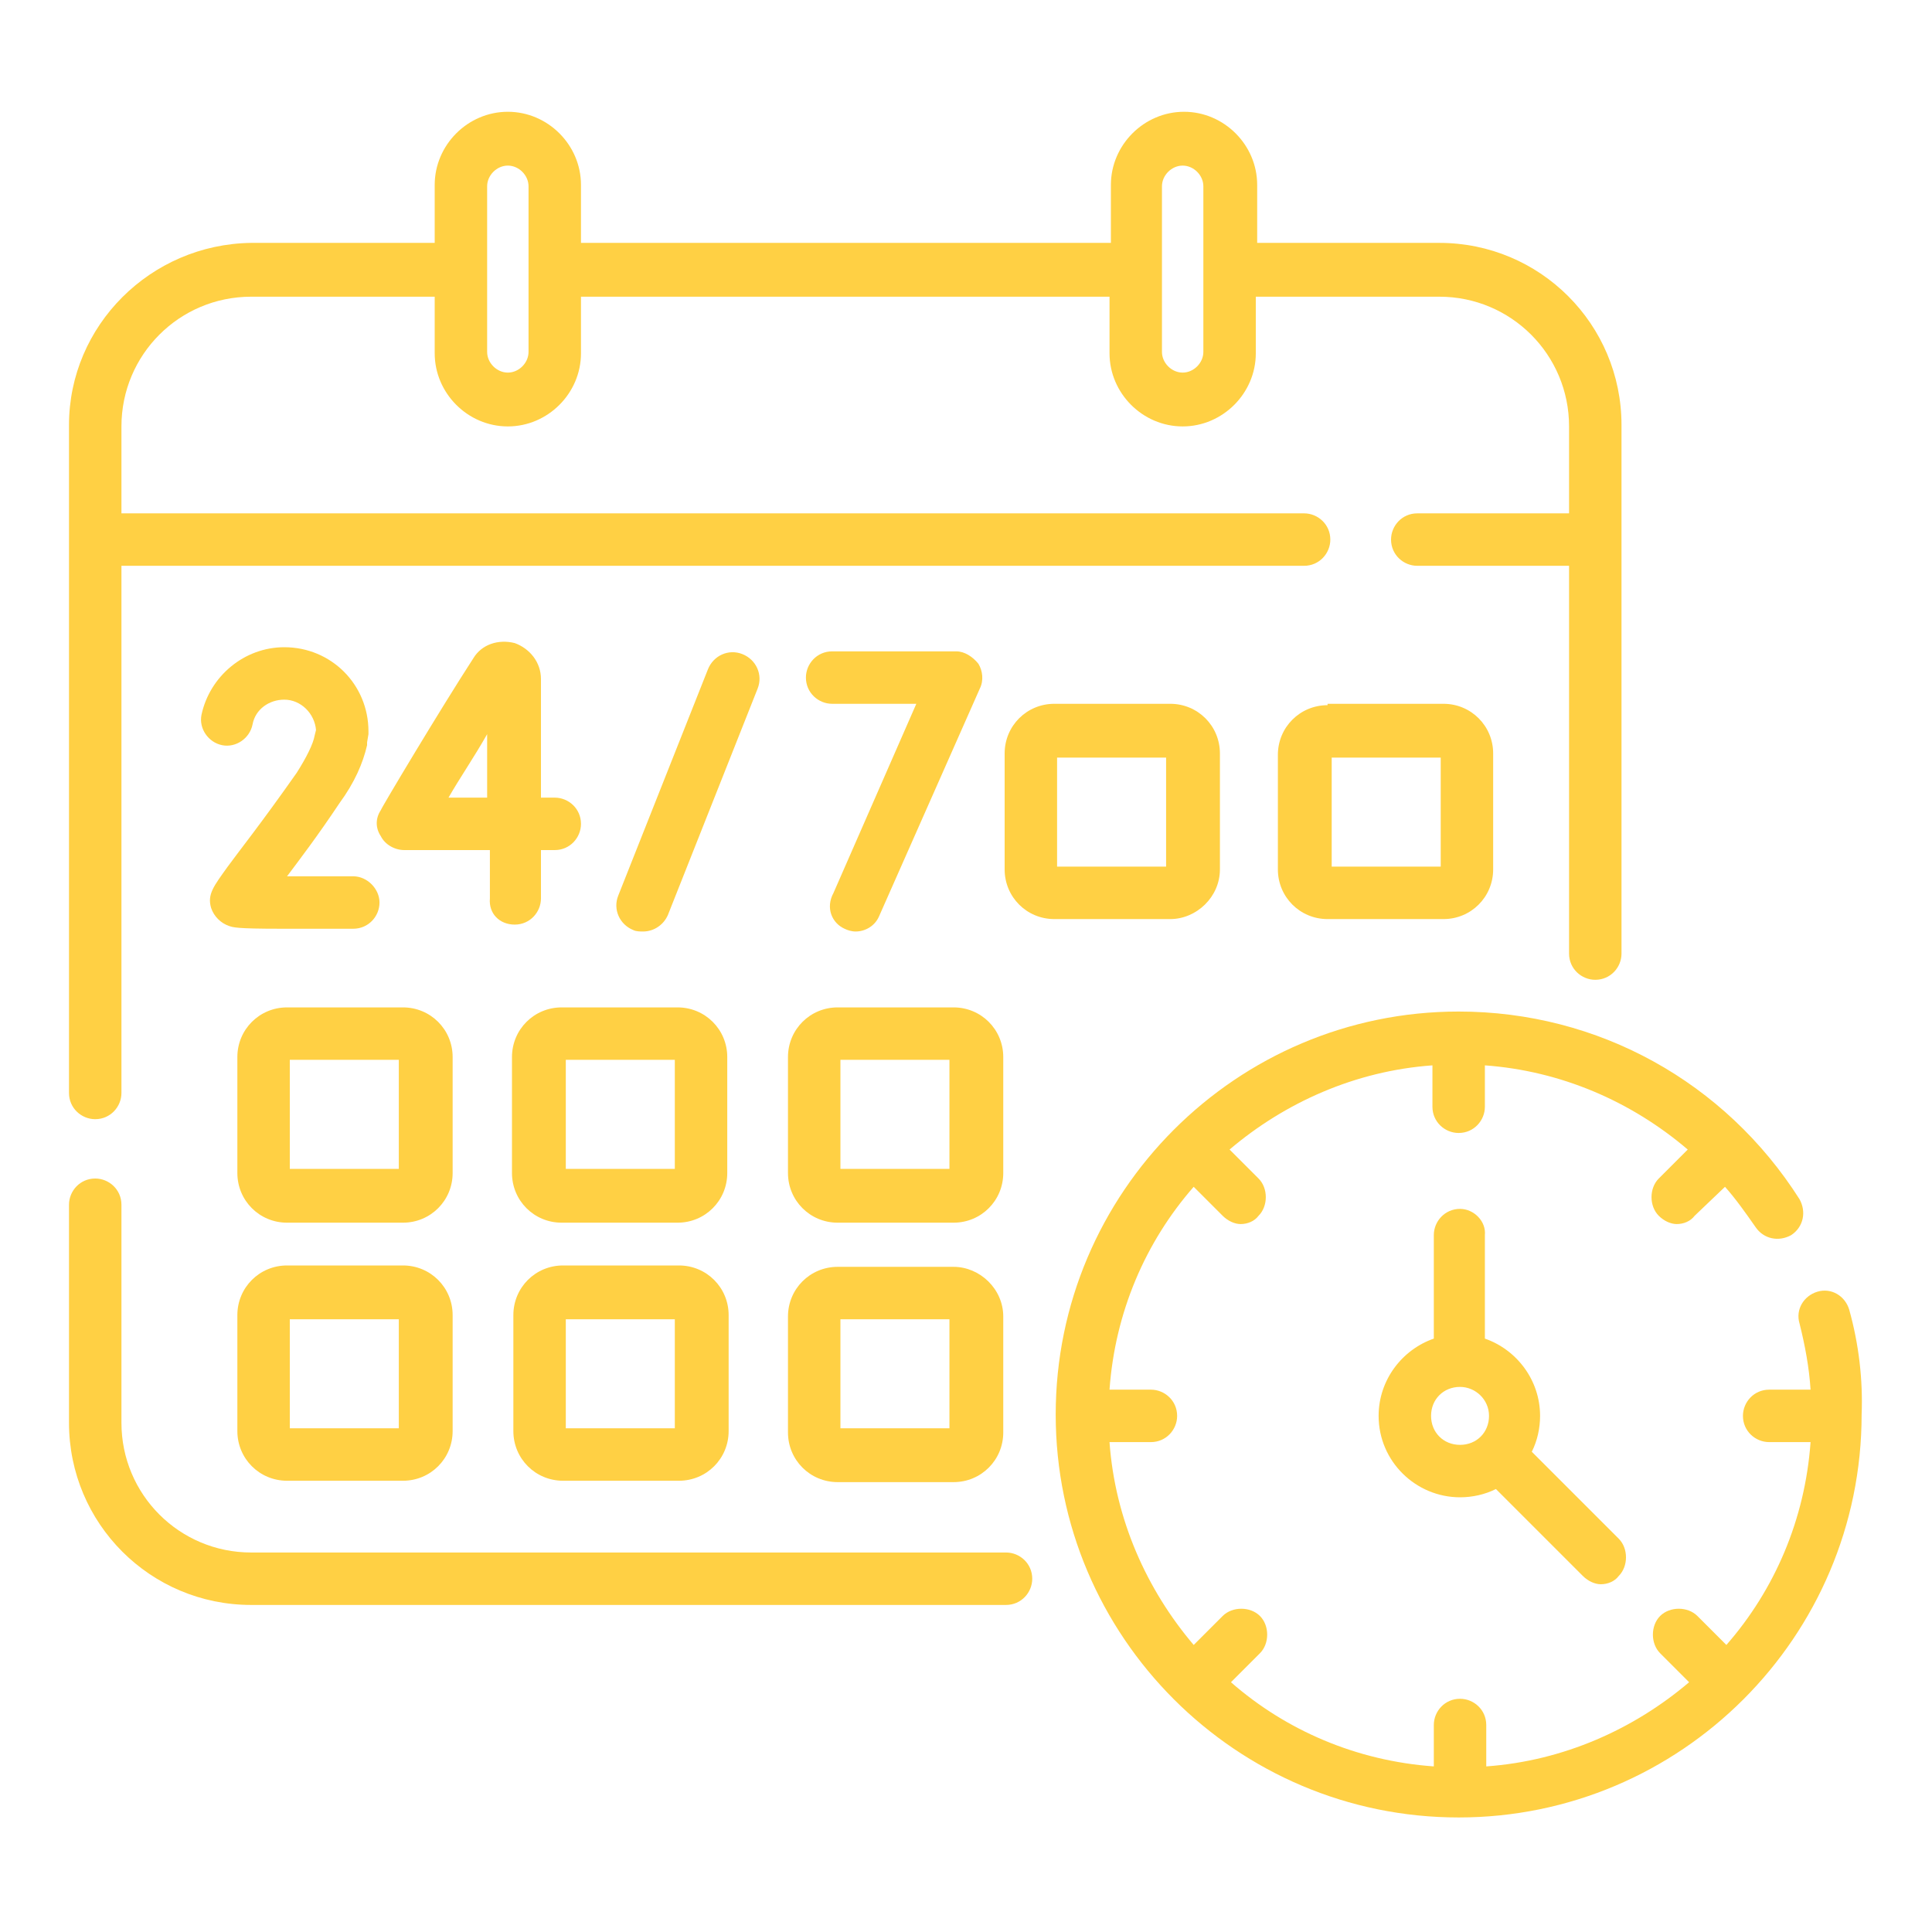 <?xml version="1.0" encoding="utf-8"?>
<!-- Generator: Adobe Illustrator 25.2.2, SVG Export Plug-In . SVG Version: 6.00 Build 0)  -->
<svg version="1.1" id="Calque_1" xmlns="http://www.w3.org/2000/svg" xmlns:xlink="http://www.w3.org/1999/xlink" x="0px" y="0px"
	 viewBox="0 0 140 140" style="enable-background:new 0 0 140 140;" xml:space="preserve">
<style type="text/css">
	.st0{fill:#FFD044;}
</style>
<g>
	<path class="st0" d="M105.8,87.6c-1.1,0-1.9,0.9-1.9,1.9V97c-2.3,0.8-4,3-4,5.6c0,3.3,2.7,5.9,5.9,5.9c0.9,0,1.8-0.2,2.6-0.6
		l6.3,6.3c0.4,0.4,0.9,0.6,1.3,0.6c0.5,0,1-0.2,1.3-0.6c0.7-0.7,0.7-2,0-2.7l-6.3-6.3c0.4-0.8,0.6-1.7,0.6-2.6c0-2.6-1.7-4.8-4-5.6
		v-7.5C107.7,88.5,106.8,87.6,105.8,87.6L105.8,87.6z M107.9,102.6c0,1.2-0.9,2.1-2.1,2.1c-1.2,0-2.1-0.9-2.1-2.1
		c0-1.2,0.9-2.1,2.1-2.1C106.9,100.5,107.9,101.4,107.9,102.6L107.9,102.6z M107.9,102.6"/>
	<path class="st0" d="M53.8,47.4c-1-0.4-2.1,0.1-2.5,1.1l-6.5,16.4c-0.4,1,0.1,2.1,1.1,2.5c0.2,0.1,0.5,0.1,0.7,0.1
		c0.8,0,1.5-0.5,1.8-1.2l6.5-16.4C55.3,48.9,54.8,47.8,53.8,47.4L53.8,47.4z M53.8,47.4"/>
	<path class="st0" d="M61.2,67.3c0.2,0.1,0.5,0.2,0.8,0.2c0.7,0,1.4-0.4,1.7-1.1L71,49.9c0.3-0.6,0.2-1.3-0.1-1.8
		c-0.4-0.5-1-0.9-1.6-0.9h-9c-1.1,0-1.9,0.9-1.9,1.9c0,1.1,0.9,1.9,1.9,1.9h6.1l-6,13.7C59.8,65.8,60.3,66.9,61.2,67.3L61.2,67.3z
		 M61.2,67.3"/>
	<path class="st0" d="M37.3,67c1.1,0,1.9-0.9,1.9-1.9v-3.5h1c1.1,0,1.9-0.9,1.9-1.9c0-1.1-0.9-1.9-1.9-1.9h-1v-8.6
		c0-1.2-0.8-2.2-1.9-2.6c-1.2-0.3-2.4,0.1-3,1.1c-2.4,3.7-6.7,10.9-6.7,11c-0.4,0.6-0.4,1.3,0,1.9c0.3,0.6,1,1,1.7,1h6.2v3.5
		C35.4,66.2,36.2,67,37.3,67L37.3,67z M32.5,57.8c0.8-1.4,1.9-3,2.8-4.6v4.6H32.5z M32.5,57.8"/>
	<path class="st0" d="M21.5,56c-2.6,3.7-4.2,5.7-5,6.8c-1,1.4-1.5,2-1.2,3c0.2,0.6,0.7,1.1,1.3,1.3c0.3,0.1,0.5,0.2,3.7,0.2
		c1.3,0,3,0,5.3,0c1.1,0,1.9-0.9,1.9-1.9c0-1-0.9-1.9-1.9-1.9c0,0,0,0,0,0c-1.6,0-3.3,0-4.8,0c0.9-1.2,2.2-2.9,3.8-5.3
		c1.1-1.5,1.7-2.9,2-4.2c0-0.1,0-0.1,0-0.2l0.1-0.6c0-0.1,0-0.2,0-0.2c0-3.4-2.7-6.1-6.1-6.1c-2.9,0-5.4,2.1-6,4.9
		c-0.2,1,0.5,2,1.5,2.2c1,0.2,2-0.5,2.2-1.5c0.2-1.1,1.2-1.8,2.3-1.8c1.2,0,2.2,1,2.3,2.2l-0.1,0.4C22.7,53.9,22.2,54.9,21.5,56
		L21.5,56z M21.5,56"/>
	<path class="st0" d="M32.8,76.6c0-2-1.6-3.6-3.6-3.6h-8.4c-2,0-3.6,1.6-3.6,3.6V85c0,2,1.6,3.6,3.6,3.6h8.4c2,0,3.6-1.6,3.6-3.6
		V76.6z M28.9,84.7H21v-7.9h7.9V84.7z M28.9,84.7"/>
	<path class="st0" d="M52.7,76.6c0-2-1.6-3.6-3.6-3.6h-8.4c-2,0-3.6,1.6-3.6,3.6V85c0,2,1.6,3.6,3.6,3.6h8.4c2,0,3.6-1.6,3.6-3.6
		V76.6z M48.9,84.7H41v-7.9h7.9V84.7z M48.9,84.7"/>
	<path class="st0" d="M72.7,76.6c0-2-1.6-3.6-3.6-3.6h-8.4c-2,0-3.6,1.6-3.6,3.6V85c0,2,1.6,3.6,3.6,3.6h8.4c2,0,3.6-1.6,3.6-3.6
		V76.6z M68.8,84.7h-7.9v-7.9h7.9V84.7z M68.8,84.7"/>
	<path class="st0" d="M88.4,63v-8.4c0-2-1.6-3.6-3.6-3.6h-8.4c-2,0-3.6,1.6-3.6,3.6V63c0,2,1.6,3.6,3.6,3.6h8.4
		C86.7,66.6,88.4,65,88.4,63L88.4,63z M84.5,62.8h-7.9v-7.9h7.9V62.8z M84.5,62.8"/>
	<path class="st0" d="M96.2,51.1c-2,0-3.6,1.6-3.6,3.6V63c0,2,1.6,3.6,3.6,3.6h8.4c2,0,3.6-1.6,3.6-3.6v-8.4c0-2-1.6-3.6-3.6-3.6
		H96.2z M104.4,62.8h-7.9v-7.9h7.9V62.8z M104.4,62.8"/>
	<path class="st0" d="M20.8,107.3h8.4c2,0,3.6-1.6,3.6-3.6v-8.4c0-2-1.6-3.6-3.6-3.6h-8.4c-2,0-3.6,1.6-3.6,3.6v8.4
		C17.2,105.7,18.8,107.3,20.8,107.3L20.8,107.3z M21,95.6h7.9v7.9H21V95.6z M21,95.6"/>
	<path class="st0" d="M40.8,107.3h8.4c2,0,3.6-1.6,3.6-3.6v-8.4c0-2-1.6-3.6-3.6-3.6h-8.4c-2,0-3.6,1.6-3.6,3.6v8.4
		C37.2,105.7,38.8,107.3,40.8,107.3L40.8,107.3z M41,95.6h7.9v7.9H41V95.6z M41,95.6"/>
	<path class="st0" d="M69.1,91.8h-8.4c-2,0-3.6,1.6-3.6,3.6v8.4c0,2,1.6,3.6,3.6,3.6h8.4c2,0,3.6-1.6,3.6-3.6v-8.4
		C72.7,93.4,71,91.8,69.1,91.8L69.1,91.8z M68.8,103.5h-7.9v-7.9h7.9V103.5z M68.8,103.5"/>
	<path class="st0" d="M72.9,112.5H18.2c-5.2,0-9.4-4.2-9.4-9.4V87.3c0-1.1-0.9-1.9-1.9-1.9c-1.1,0-1.9,0.9-1.9,1.9v15.8
		c0,7.3,5.9,13.2,13.2,13.2h54.7c1.1,0,1.9-0.9,1.9-1.9C74.8,113.3,73.9,112.5,72.9,112.5L72.9,112.5z M72.9,112.5"/>
	<path class="st0" d="M6.9,81.1c1.1,0,1.9-0.9,1.9-1.9V41h85.7c1.1,0,1.9-0.9,1.9-1.9c0-1.1-0.9-1.9-1.9-1.9H8.8v-6.3
		c0-5.2,4.2-9.4,9.4-9.4h13.3v4.1c0,2.9,2.4,5.3,5.3,5.3c2.9,0,5.3-2.4,5.3-5.3v-4.1h38.3v4.1c0,2.9,2.4,5.3,5.3,5.3
		c2.9,0,5.3-2.4,5.3-5.3v-4.1h13.3c5.2,0,9.4,4.2,9.4,9.4v6.3h-11c-1.1,0-1.9,0.9-1.9,1.9c0,1.1,0.9,1.9,1.9,1.9h11v28.1
		c0,1.1,0.9,1.9,1.9,1.9c1.1,0,1.9-0.9,1.9-1.9V30.8c0-7.3-5.9-13.2-13.2-13.2H91.1v-4.2c0-2.9-2.4-5.3-5.3-5.3
		c-2.9,0-5.3,2.4-5.3,5.3v4.2H42.1v-4.2c0-2.9-2.4-5.3-5.3-5.3c-2.9,0-5.3,2.4-5.3,5.3v4.2H18.2C10.9,17.7,5,23.6,5,30.8v48.4
		C5,80.3,5.9,81.1,6.9,81.1L6.9,81.1z M84.2,13.5c0-0.8,0.7-1.5,1.5-1.5c0.8,0,1.5,0.7,1.5,1.5v12c0,0.8-0.7,1.5-1.5,1.5
		c-0.8,0-1.5-0.7-1.5-1.5V13.5z M35.3,13.5c0-0.8,0.7-1.5,1.5-1.5c0.8,0,1.5,0.7,1.5,1.5v12c0,0.8-0.7,1.5-1.5,1.5
		c-0.8,0-1.5-0.7-1.5-1.5V13.5z M35.3,13.5"/>
	<path class="st0" d="M134,94.9c-0.3-1-1.3-1.6-2.3-1.3c-1,0.3-1.6,1.3-1.3,2.3c0.4,1.6,0.7,3.2,0.8,4.8h-3c-1.1,0-1.9,0.9-1.9,1.9
		c0,1.1,0.9,1.9,1.9,1.9h3c-0.4,5.6-2.6,10.7-6.1,14.7l-2.1-2.1c-0.7-0.7-2-0.7-2.7,0c-0.7,0.7-0.7,2,0,2.7l2.1,2.1
		c-4,3.4-9.1,5.7-14.7,6.1v-3c0-1.1-0.9-1.9-1.9-1.9c-1.1,0-1.9,0.9-1.9,1.9v3c-5.6-0.4-10.7-2.6-14.7-6.1l2.1-2.1
		c0.7-0.7,0.7-2,0-2.7c-0.7-0.7-2-0.7-2.7,0l-2.1,2.1c-3.4-4-5.7-9.1-6.1-14.7h3c1.1,0,1.9-0.9,1.9-1.9c0-1.1-0.9-1.9-1.9-1.9h-3
		c0.4-5.6,2.6-10.7,6.1-14.7l2.1,2.1c0.4,0.4,0.9,0.6,1.3,0.6c0.5,0,1-0.2,1.3-0.6c0.7-0.7,0.7-2,0-2.7l-2.1-2.1
		c4-3.4,9.1-5.7,14.7-6.1v3c0,1.1,0.9,1.9,1.9,1.9c1.1,0,1.9-0.9,1.9-1.9v-3c5.5,0.4,10.6,2.6,14.7,6.1l-2.1,2.1
		c-0.7,0.7-0.7,2,0,2.7c0.4,0.4,0.9,0.6,1.3,0.6c0.5,0,1-0.2,1.3-0.6L125,86c0.8,0.9,1.5,1.9,2.2,2.9c0.6,0.9,1.7,1.1,2.6,0.6
		c0.9-0.6,1.1-1.7,0.6-2.6c-5.4-8.5-14.6-13.6-24.7-13.6c-16.1,0-29.2,13.1-29.2,29.2c0,16.1,13.1,29.2,29.2,29.2
		c16.1,0,29.2-13.1,29.2-29.2C135,100,134.7,97.4,134,94.9L134,94.9z M134,94.9"/>
</g>
</svg>
